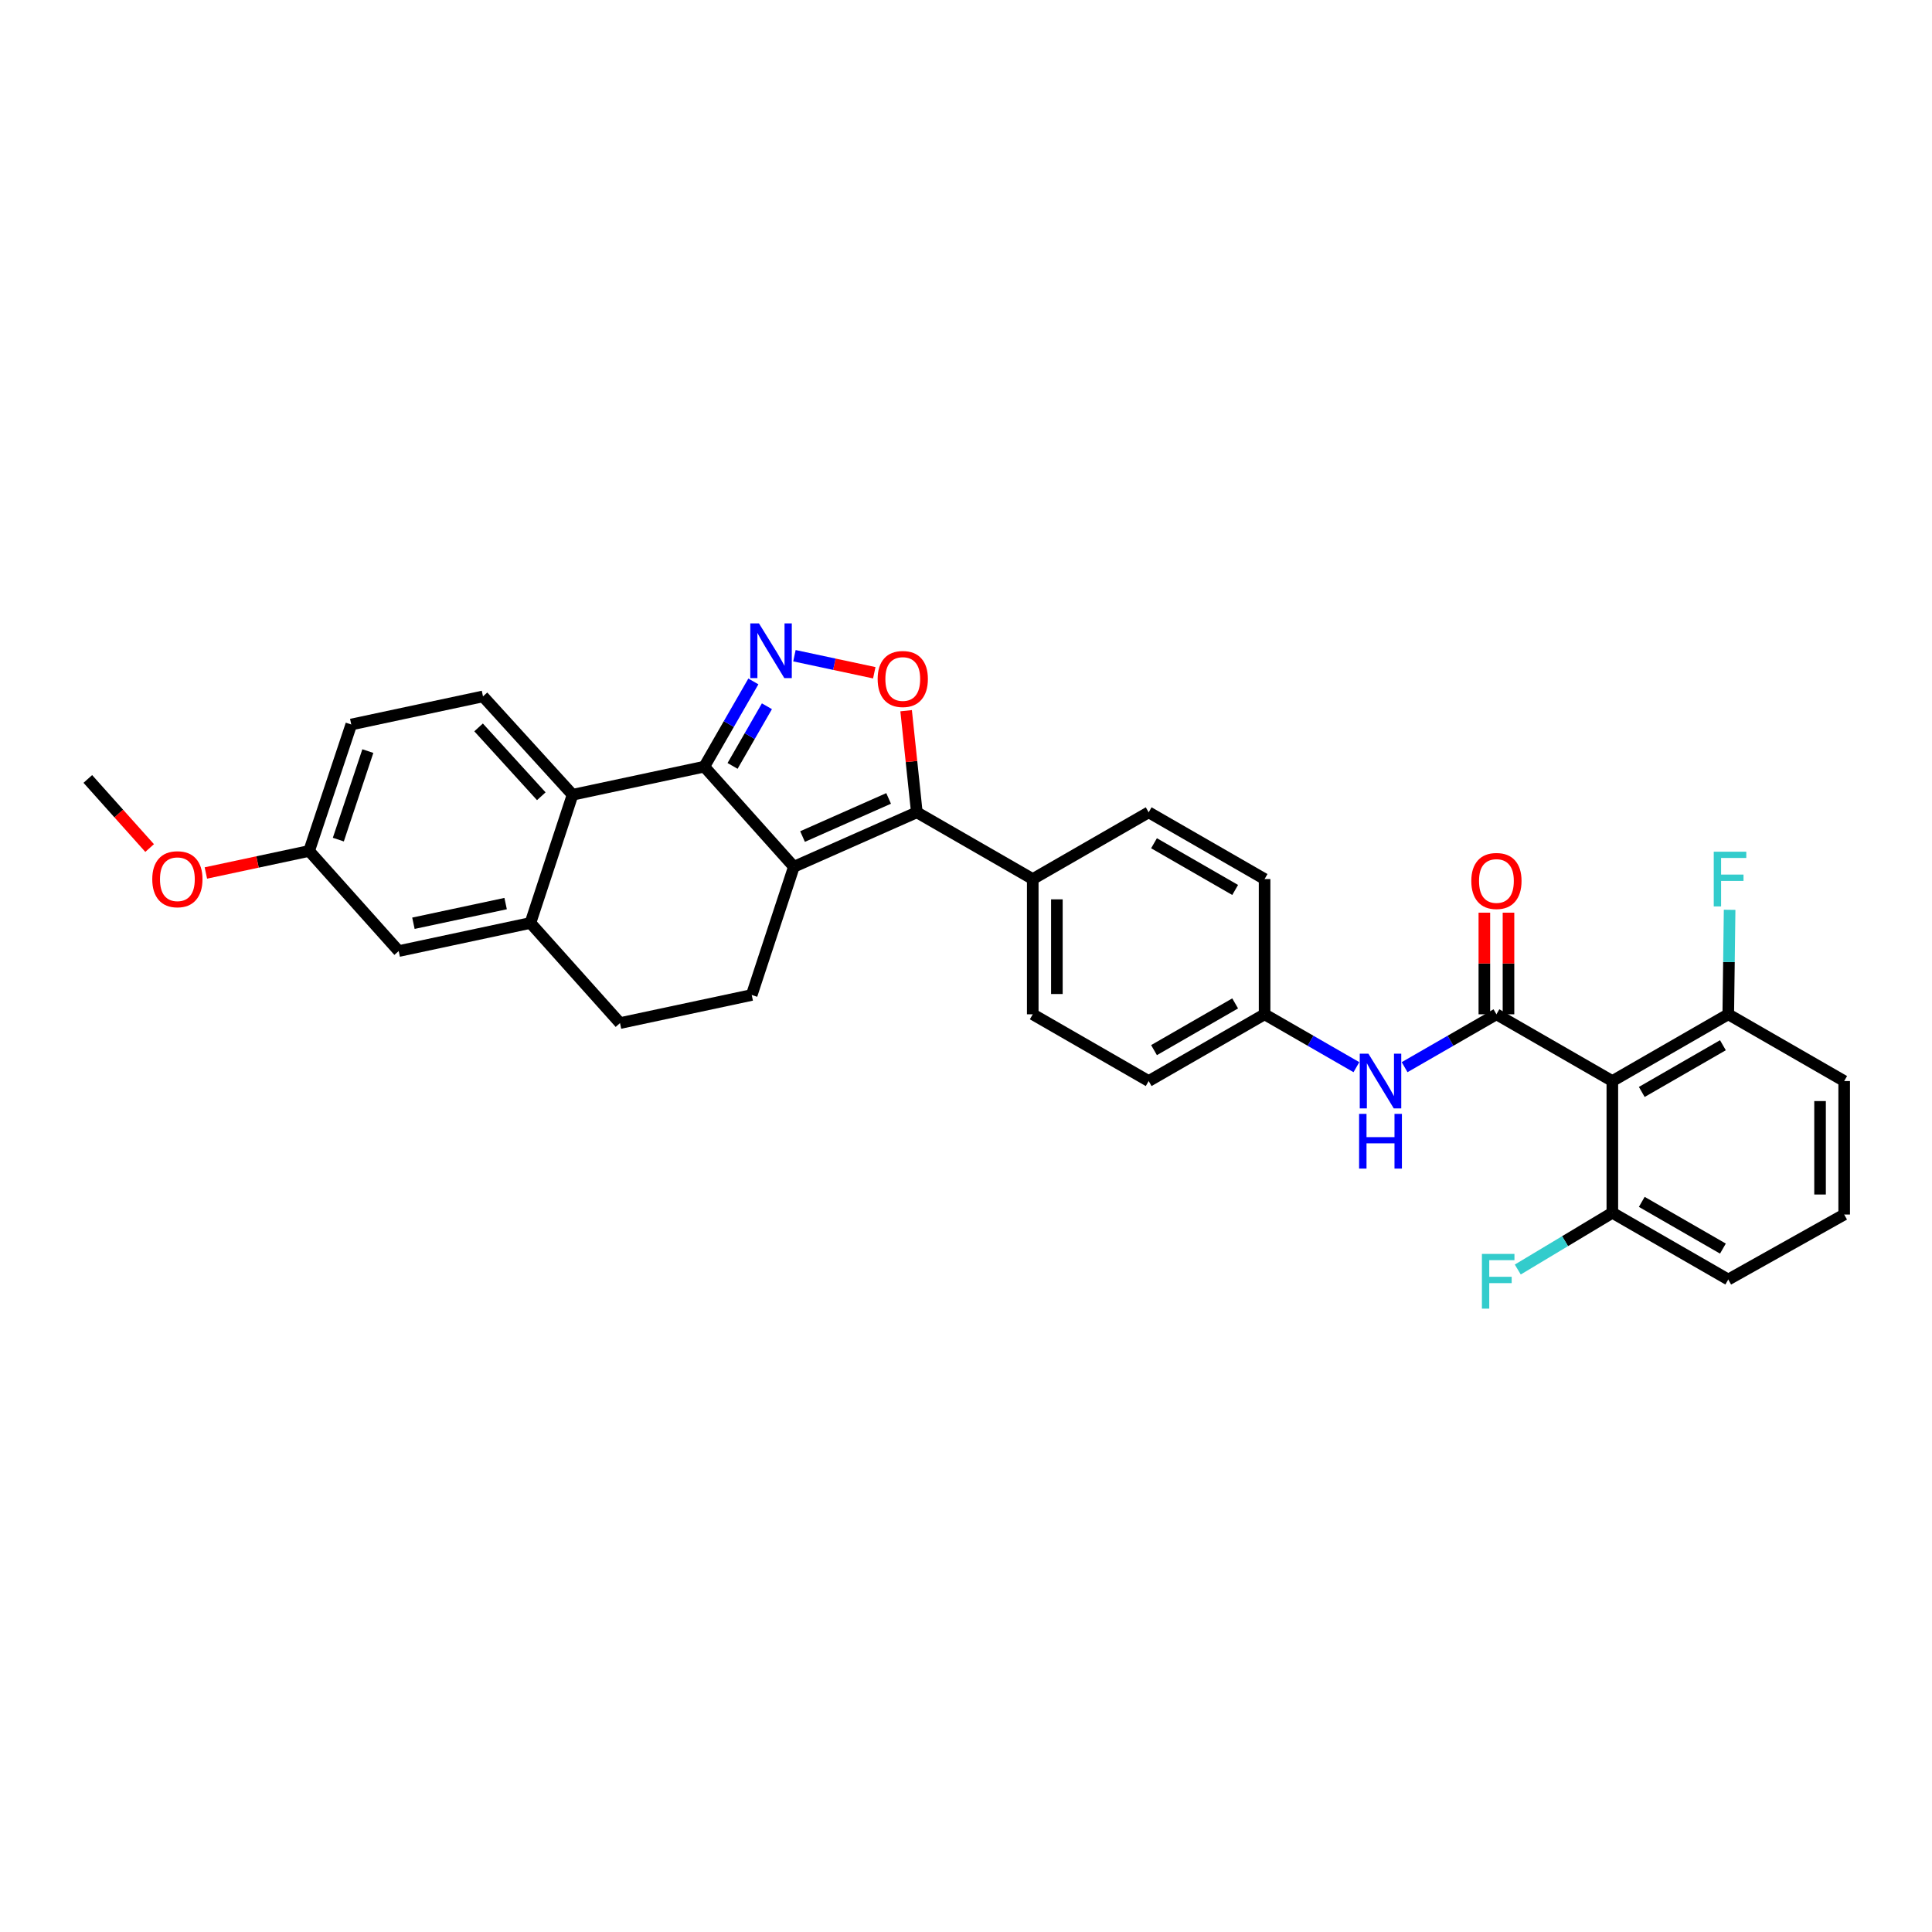 <?xml version='1.0' encoding='iso-8859-1'?>
<svg version='1.1' baseProfile='full'
              xmlns='http://www.w3.org/2000/svg'
                      xmlns:rdkit='http://www.rdkit.org/xml'
                      xmlns:xlink='http://www.w3.org/1999/xlink'
                  xml:space='preserve'
width='1000px' height='1000px' viewBox='0 0 1000 1000'>
<!-- END OF HEADER -->
<rect style='opacity:1.0;fill:#FFFFFF;stroke:none' width='1000' height='1000' x='0' y='0'> </rect>
<path class='bond-0' d='M 727.018,552.368 L 750.782,538.684' style='fill:none;fill-rule:evenodd;stroke:#0000FF;stroke-width:6px;stroke-linecap:butt;stroke-linejoin:miter;stroke-opacity:1' />
<path class='bond-0' d='M 750.782,538.684 L 774.547,525' style='fill:none;fill-rule:evenodd;stroke:#000000;stroke-width:6px;stroke-linecap:butt;stroke-linejoin:miter;stroke-opacity:1' />
<path class='bond-1' d='M 702.076,552.368 L 678.312,538.684' style='fill:none;fill-rule:evenodd;stroke:#0000FF;stroke-width:6px;stroke-linecap:butt;stroke-linejoin:miter;stroke-opacity:1' />
<path class='bond-1' d='M 678.312,538.684 L 654.547,525' style='fill:none;fill-rule:evenodd;stroke:#000000;stroke-width:6px;stroke-linecap:butt;stroke-linejoin:miter;stroke-opacity:1' />
<path class='bond-2' d='M 780.792,525 L 780.792,498.699' style='fill:none;fill-rule:evenodd;stroke:#000000;stroke-width:6px;stroke-linecap:butt;stroke-linejoin:miter;stroke-opacity:1' />
<path class='bond-2' d='M 780.792,498.699 L 780.792,472.398' style='fill:none;fill-rule:evenodd;stroke:#FF0000;stroke-width:6px;stroke-linecap:butt;stroke-linejoin:miter;stroke-opacity:1' />
<path class='bond-2' d='M 768.302,525 L 768.302,498.699' style='fill:none;fill-rule:evenodd;stroke:#000000;stroke-width:6px;stroke-linecap:butt;stroke-linejoin:miter;stroke-opacity:1' />
<path class='bond-2' d='M 768.302,498.699 L 768.302,472.398' style='fill:none;fill-rule:evenodd;stroke:#FF0000;stroke-width:6px;stroke-linecap:butt;stroke-linejoin:miter;stroke-opacity:1' />
<path class='bond-3' d='M 774.547,525 L 834.546,559.549' style='fill:none;fill-rule:evenodd;stroke:#000000;stroke-width:6px;stroke-linecap:butt;stroke-linejoin:miter;stroke-opacity:1' />
<path class='bond-4' d='M 181.815,374.998 L 160,440.451' style='fill:none;fill-rule:evenodd;stroke:#000000;stroke-width:6px;stroke-linecap:butt;stroke-linejoin:miter;stroke-opacity:1' />
<path class='bond-4' d='M 190.392,388.765 L 175.121,434.583' style='fill:none;fill-rule:evenodd;stroke:#000000;stroke-width:6px;stroke-linecap:butt;stroke-linejoin:miter;stroke-opacity:1' />
<path class='bond-5' d='M 181.815,374.998 L 249.996,360.454' style='fill:none;fill-rule:evenodd;stroke:#000000;stroke-width:6px;stroke-linecap:butt;stroke-linejoin:miter;stroke-opacity:1' />
<path class='bond-6' d='M 160,440.451 L 206.365,492.27' style='fill:none;fill-rule:evenodd;stroke:#000000;stroke-width:6px;stroke-linecap:butt;stroke-linejoin:miter;stroke-opacity:1' />
<path class='bond-7' d='M 160,440.451 L 133.278,446.154' style='fill:none;fill-rule:evenodd;stroke:#000000;stroke-width:6px;stroke-linecap:butt;stroke-linejoin:miter;stroke-opacity:1' />
<path class='bond-7' d='M 133.278,446.154 L 106.556,451.856' style='fill:none;fill-rule:evenodd;stroke:#FF0000;stroke-width:6px;stroke-linecap:butt;stroke-linejoin:miter;stroke-opacity:1' />
<path class='bond-8' d='M 206.365,492.27 L 274.545,477.727' style='fill:none;fill-rule:evenodd;stroke:#000000;stroke-width:6px;stroke-linecap:butt;stroke-linejoin:miter;stroke-opacity:1' />
<path class='bond-8' d='M 213.986,477.874 L 261.713,467.693' style='fill:none;fill-rule:evenodd;stroke:#000000;stroke-width:6px;stroke-linecap:butt;stroke-linejoin:miter;stroke-opacity:1' />
<path class='bond-9' d='M 274.545,477.727 L 296.361,411.364' style='fill:none;fill-rule:evenodd;stroke:#000000;stroke-width:6px;stroke-linecap:butt;stroke-linejoin:miter;stroke-opacity:1' />
<path class='bond-10' d='M 274.545,477.727 L 320.91,529.545' style='fill:none;fill-rule:evenodd;stroke:#000000;stroke-width:6px;stroke-linecap:butt;stroke-linejoin:miter;stroke-opacity:1' />
<path class='bond-11' d='M 296.361,411.364 L 249.996,360.454' style='fill:none;fill-rule:evenodd;stroke:#000000;stroke-width:6px;stroke-linecap:butt;stroke-linejoin:miter;stroke-opacity:1' />
<path class='bond-11' d='M 280.172,412.137 L 247.716,376.501' style='fill:none;fill-rule:evenodd;stroke:#000000;stroke-width:6px;stroke-linecap:butt;stroke-linejoin:miter;stroke-opacity:1' />
<path class='bond-12' d='M 296.361,411.364 L 364.541,396.82' style='fill:none;fill-rule:evenodd;stroke:#000000;stroke-width:6px;stroke-linecap:butt;stroke-linejoin:miter;stroke-opacity:1' />
<path class='bond-13' d='M 320.91,529.545 L 389.091,515.002' style='fill:none;fill-rule:evenodd;stroke:#000000;stroke-width:6px;stroke-linecap:butt;stroke-linejoin:miter;stroke-opacity:1' />
<path class='bond-14' d='M 389.091,515.002 L 410.906,448.639' style='fill:none;fill-rule:evenodd;stroke:#000000;stroke-width:6px;stroke-linecap:butt;stroke-linejoin:miter;stroke-opacity:1' />
<path class='bond-15' d='M 410.906,448.639 L 364.541,396.82' style='fill:none;fill-rule:evenodd;stroke:#000000;stroke-width:6px;stroke-linecap:butt;stroke-linejoin:miter;stroke-opacity:1' />
<path class='bond-16' d='M 410.906,448.639 L 474.549,420.454' style='fill:none;fill-rule:evenodd;stroke:#000000;stroke-width:6px;stroke-linecap:butt;stroke-linejoin:miter;stroke-opacity:1' />
<path class='bond-16' d='M 415.395,432.991 L 459.945,413.262' style='fill:none;fill-rule:evenodd;stroke:#000000;stroke-width:6px;stroke-linecap:butt;stroke-linejoin:miter;stroke-opacity:1' />
<path class='bond-17' d='M 364.541,396.82 L 377.241,374.763' style='fill:none;fill-rule:evenodd;stroke:#000000;stroke-width:6px;stroke-linecap:butt;stroke-linejoin:miter;stroke-opacity:1' />
<path class='bond-17' d='M 377.241,374.763 L 389.94,352.705' style='fill:none;fill-rule:evenodd;stroke:#0000FF;stroke-width:6px;stroke-linecap:butt;stroke-linejoin:miter;stroke-opacity:1' />
<path class='bond-17' d='M 379.175,396.435 L 388.065,380.994' style='fill:none;fill-rule:evenodd;stroke:#000000;stroke-width:6px;stroke-linecap:butt;stroke-linejoin:miter;stroke-opacity:1' />
<path class='bond-17' d='M 388.065,380.994 L 396.954,365.554' style='fill:none;fill-rule:evenodd;stroke:#0000FF;stroke-width:6px;stroke-linecap:butt;stroke-linejoin:miter;stroke-opacity:1' />
<path class='bond-18' d='M 474.549,420.454 L 471.778,394.158' style='fill:none;fill-rule:evenodd;stroke:#000000;stroke-width:6px;stroke-linecap:butt;stroke-linejoin:miter;stroke-opacity:1' />
<path class='bond-18' d='M 471.778,394.158 L 469.008,367.861' style='fill:none;fill-rule:evenodd;stroke:#FF0000;stroke-width:6px;stroke-linecap:butt;stroke-linejoin:miter;stroke-opacity:1' />
<path class='bond-19' d='M 474.549,420.454 L 534.548,455.002' style='fill:none;fill-rule:evenodd;stroke:#000000;stroke-width:6px;stroke-linecap:butt;stroke-linejoin:miter;stroke-opacity:1' />
<path class='bond-20' d='M 452.527,348.218 L 431.861,343.808' style='fill:none;fill-rule:evenodd;stroke:#FF0000;stroke-width:6px;stroke-linecap:butt;stroke-linejoin:miter;stroke-opacity:1' />
<path class='bond-20' d='M 431.861,343.808 L 411.195,339.397' style='fill:none;fill-rule:evenodd;stroke:#0000FF;stroke-width:6px;stroke-linecap:butt;stroke-linejoin:miter;stroke-opacity:1' />
<path class='bond-21' d='M 534.548,455.002 L 534.548,525' style='fill:none;fill-rule:evenodd;stroke:#000000;stroke-width:6px;stroke-linecap:butt;stroke-linejoin:miter;stroke-opacity:1' />
<path class='bond-21' d='M 547.038,465.502 L 547.038,514.501' style='fill:none;fill-rule:evenodd;stroke:#000000;stroke-width:6px;stroke-linecap:butt;stroke-linejoin:miter;stroke-opacity:1' />
<path class='bond-22' d='M 534.548,455.002 L 594.548,420.454' style='fill:none;fill-rule:evenodd;stroke:#000000;stroke-width:6px;stroke-linecap:butt;stroke-linejoin:miter;stroke-opacity:1' />
<path class='bond-23' d='M 534.548,525 L 594.548,559.549' style='fill:none;fill-rule:evenodd;stroke:#000000;stroke-width:6px;stroke-linecap:butt;stroke-linejoin:miter;stroke-opacity:1' />
<path class='bond-24' d='M 594.548,559.549 L 654.547,525' style='fill:none;fill-rule:evenodd;stroke:#000000;stroke-width:6px;stroke-linecap:butt;stroke-linejoin:miter;stroke-opacity:1' />
<path class='bond-24' d='M 597.315,543.543 L 639.315,519.359' style='fill:none;fill-rule:evenodd;stroke:#000000;stroke-width:6px;stroke-linecap:butt;stroke-linejoin:miter;stroke-opacity:1' />
<path class='bond-25' d='M 654.547,525 L 654.547,455.002' style='fill:none;fill-rule:evenodd;stroke:#000000;stroke-width:6px;stroke-linecap:butt;stroke-linejoin:miter;stroke-opacity:1' />
<path class='bond-26' d='M 654.547,455.002 L 594.548,420.454' style='fill:none;fill-rule:evenodd;stroke:#000000;stroke-width:6px;stroke-linecap:butt;stroke-linejoin:miter;stroke-opacity:1' />
<path class='bond-26' d='M 639.315,460.644 L 597.315,436.46' style='fill:none;fill-rule:evenodd;stroke:#000000;stroke-width:6px;stroke-linecap:butt;stroke-linejoin:miter;stroke-opacity:1' />
<path class='bond-27' d='M 77.447,438.944 L 61.451,421.064' style='fill:none;fill-rule:evenodd;stroke:#FF0000;stroke-width:6px;stroke-linecap:butt;stroke-linejoin:miter;stroke-opacity:1' />
<path class='bond-27' d='M 61.451,421.064 L 45.455,403.183' style='fill:none;fill-rule:evenodd;stroke:#000000;stroke-width:6px;stroke-linecap:butt;stroke-linejoin:miter;stroke-opacity:1' />
<path class='bond-28' d='M 834.546,559.549 L 894.546,525' style='fill:none;fill-rule:evenodd;stroke:#000000;stroke-width:6px;stroke-linecap:butt;stroke-linejoin:miter;stroke-opacity:1' />
<path class='bond-28' d='M 849.779,565.19 L 891.778,541.006' style='fill:none;fill-rule:evenodd;stroke:#000000;stroke-width:6px;stroke-linecap:butt;stroke-linejoin:miter;stroke-opacity:1' />
<path class='bond-29' d='M 834.546,559.549 L 834.546,627.729' style='fill:none;fill-rule:evenodd;stroke:#000000;stroke-width:6px;stroke-linecap:butt;stroke-linejoin:miter;stroke-opacity:1' />
<path class='bond-30' d='M 894.546,525 L 954.545,559.549' style='fill:none;fill-rule:evenodd;stroke:#000000;stroke-width:6px;stroke-linecap:butt;stroke-linejoin:miter;stroke-opacity:1' />
<path class='bond-31' d='M 894.546,525 L 894.897,497.956' style='fill:none;fill-rule:evenodd;stroke:#000000;stroke-width:6px;stroke-linecap:butt;stroke-linejoin:miter;stroke-opacity:1' />
<path class='bond-31' d='M 894.897,497.956 L 895.248,470.912' style='fill:none;fill-rule:evenodd;stroke:#33CCCC;stroke-width:6px;stroke-linecap:butt;stroke-linejoin:miter;stroke-opacity:1' />
<path class='bond-32' d='M 834.546,627.729 L 894.546,662.277' style='fill:none;fill-rule:evenodd;stroke:#000000;stroke-width:6px;stroke-linecap:butt;stroke-linejoin:miter;stroke-opacity:1' />
<path class='bond-32' d='M 849.779,622.088 L 891.778,646.271' style='fill:none;fill-rule:evenodd;stroke:#000000;stroke-width:6px;stroke-linecap:butt;stroke-linejoin:miter;stroke-opacity:1' />
<path class='bond-33' d='M 834.546,627.729 L 810.072,642.415' style='fill:none;fill-rule:evenodd;stroke:#000000;stroke-width:6px;stroke-linecap:butt;stroke-linejoin:miter;stroke-opacity:1' />
<path class='bond-33' d='M 810.072,642.415 L 785.598,657.1' style='fill:none;fill-rule:evenodd;stroke:#33CCCC;stroke-width:6px;stroke-linecap:butt;stroke-linejoin:miter;stroke-opacity:1' />
<path class='bond-34' d='M 954.545,559.549 L 954.545,628.638' style='fill:none;fill-rule:evenodd;stroke:#000000;stroke-width:6px;stroke-linecap:butt;stroke-linejoin:miter;stroke-opacity:1' />
<path class='bond-34' d='M 942.056,569.912 L 942.056,618.275' style='fill:none;fill-rule:evenodd;stroke:#000000;stroke-width:6px;stroke-linecap:butt;stroke-linejoin:miter;stroke-opacity:1' />
<path class='bond-35' d='M 894.546,662.277 L 954.545,628.638' style='fill:none;fill-rule:evenodd;stroke:#000000;stroke-width:6px;stroke-linecap:butt;stroke-linejoin:miter;stroke-opacity:1' />
<path  class='atom-0' d='M 708.287 545.389
L 717.567 560.389
Q 718.487 561.869, 719.967 564.549
Q 721.447 567.229, 721.527 567.389
L 721.527 545.389
L 725.287 545.389
L 725.287 573.709
L 721.407 573.709
L 711.447 557.309
Q 710.287 555.389, 709.047 553.189
Q 707.847 550.989, 707.487 550.309
L 707.487 573.709
L 703.807 573.709
L 703.807 545.389
L 708.287 545.389
' fill='#0000FF'/>
<path  class='atom-0' d='M 703.467 576.541
L 707.307 576.541
L 707.307 588.581
L 721.787 588.581
L 721.787 576.541
L 725.627 576.541
L 725.627 604.861
L 721.787 604.861
L 721.787 591.781
L 707.307 591.781
L 707.307 604.861
L 703.467 604.861
L 703.467 576.541
' fill='#0000FF'/>
<path  class='atom-2' d='M 761.547 455.991
Q 761.547 449.191, 764.907 445.391
Q 768.267 441.591, 774.547 441.591
Q 780.827 441.591, 784.187 445.391
Q 787.547 449.191, 787.547 455.991
Q 787.547 462.871, 784.147 466.791
Q 780.747 470.671, 774.547 470.671
Q 768.307 470.671, 764.907 466.791
Q 761.547 462.911, 761.547 455.991
M 774.547 467.471
Q 778.867 467.471, 781.187 464.591
Q 783.547 461.671, 783.547 455.991
Q 783.547 450.431, 781.187 447.631
Q 778.867 444.791, 774.547 444.791
Q 770.227 444.791, 767.867 447.591
Q 765.547 450.391, 765.547 455.991
Q 765.547 461.711, 767.867 464.591
Q 770.227 467.471, 774.547 467.471
' fill='#FF0000'/>
<path  class='atom-14' d='M 454.27 351.444
Q 454.27 344.644, 457.63 340.844
Q 460.99 337.044, 467.27 337.044
Q 473.55 337.044, 476.91 340.844
Q 480.27 344.644, 480.27 351.444
Q 480.27 358.324, 476.87 362.244
Q 473.47 366.124, 467.27 366.124
Q 461.03 366.124, 457.63 362.244
Q 454.27 358.364, 454.27 351.444
M 467.27 362.924
Q 471.59 362.924, 473.91 360.044
Q 476.27 357.124, 476.27 351.444
Q 476.27 345.884, 473.91 343.084
Q 471.59 340.244, 467.27 340.244
Q 462.95 340.244, 460.59 343.044
Q 458.27 345.844, 458.27 351.444
Q 458.27 357.164, 460.59 360.044
Q 462.95 362.924, 467.27 362.924
' fill='#FF0000'/>
<path  class='atom-15' d='M 392.829 322.654
L 402.109 337.654
Q 403.029 339.134, 404.509 341.814
Q 405.989 344.494, 406.069 344.654
L 406.069 322.654
L 409.829 322.654
L 409.829 350.974
L 405.949 350.974
L 395.989 334.574
Q 394.829 332.654, 393.589 330.454
Q 392.389 328.254, 392.029 327.574
L 392.029 350.974
L 388.349 350.974
L 388.349 322.654
L 392.829 322.654
' fill='#0000FF'/>
<path  class='atom-22' d='M 78.812 455.082
Q 78.812 448.282, 82.172 444.482
Q 85.532 440.682, 91.812 440.682
Q 98.093 440.682, 101.453 444.482
Q 104.813 448.282, 104.813 455.082
Q 104.813 461.962, 101.413 465.882
Q 98.013 469.762, 91.812 469.762
Q 85.573 469.762, 82.172 465.882
Q 78.812 462.002, 78.812 455.082
M 91.812 466.562
Q 96.132 466.562, 98.453 463.682
Q 100.813 460.762, 100.813 455.082
Q 100.813 449.522, 98.453 446.722
Q 96.132 443.882, 91.812 443.882
Q 87.493 443.882, 85.132 446.682
Q 82.812 449.482, 82.812 455.082
Q 82.812 460.802, 85.132 463.682
Q 87.493 466.562, 91.812 466.562
' fill='#FF0000'/>
<path  class='atom-28' d='M 887.035 440.842
L 903.875 440.842
L 903.875 444.082
L 890.835 444.082
L 890.835 452.682
L 902.435 452.682
L 902.435 455.962
L 890.835 455.962
L 890.835 469.162
L 887.035 469.162
L 887.035 440.842
' fill='#33CCCC'/>
<path  class='atom-30' d='M 767.036 649.026
L 783.876 649.026
L 783.876 652.266
L 770.836 652.266
L 770.836 660.866
L 782.436 660.866
L 782.436 664.146
L 770.836 664.146
L 770.836 677.346
L 767.036 677.346
L 767.036 649.026
' fill='#33CCCC'/>
</svg>
